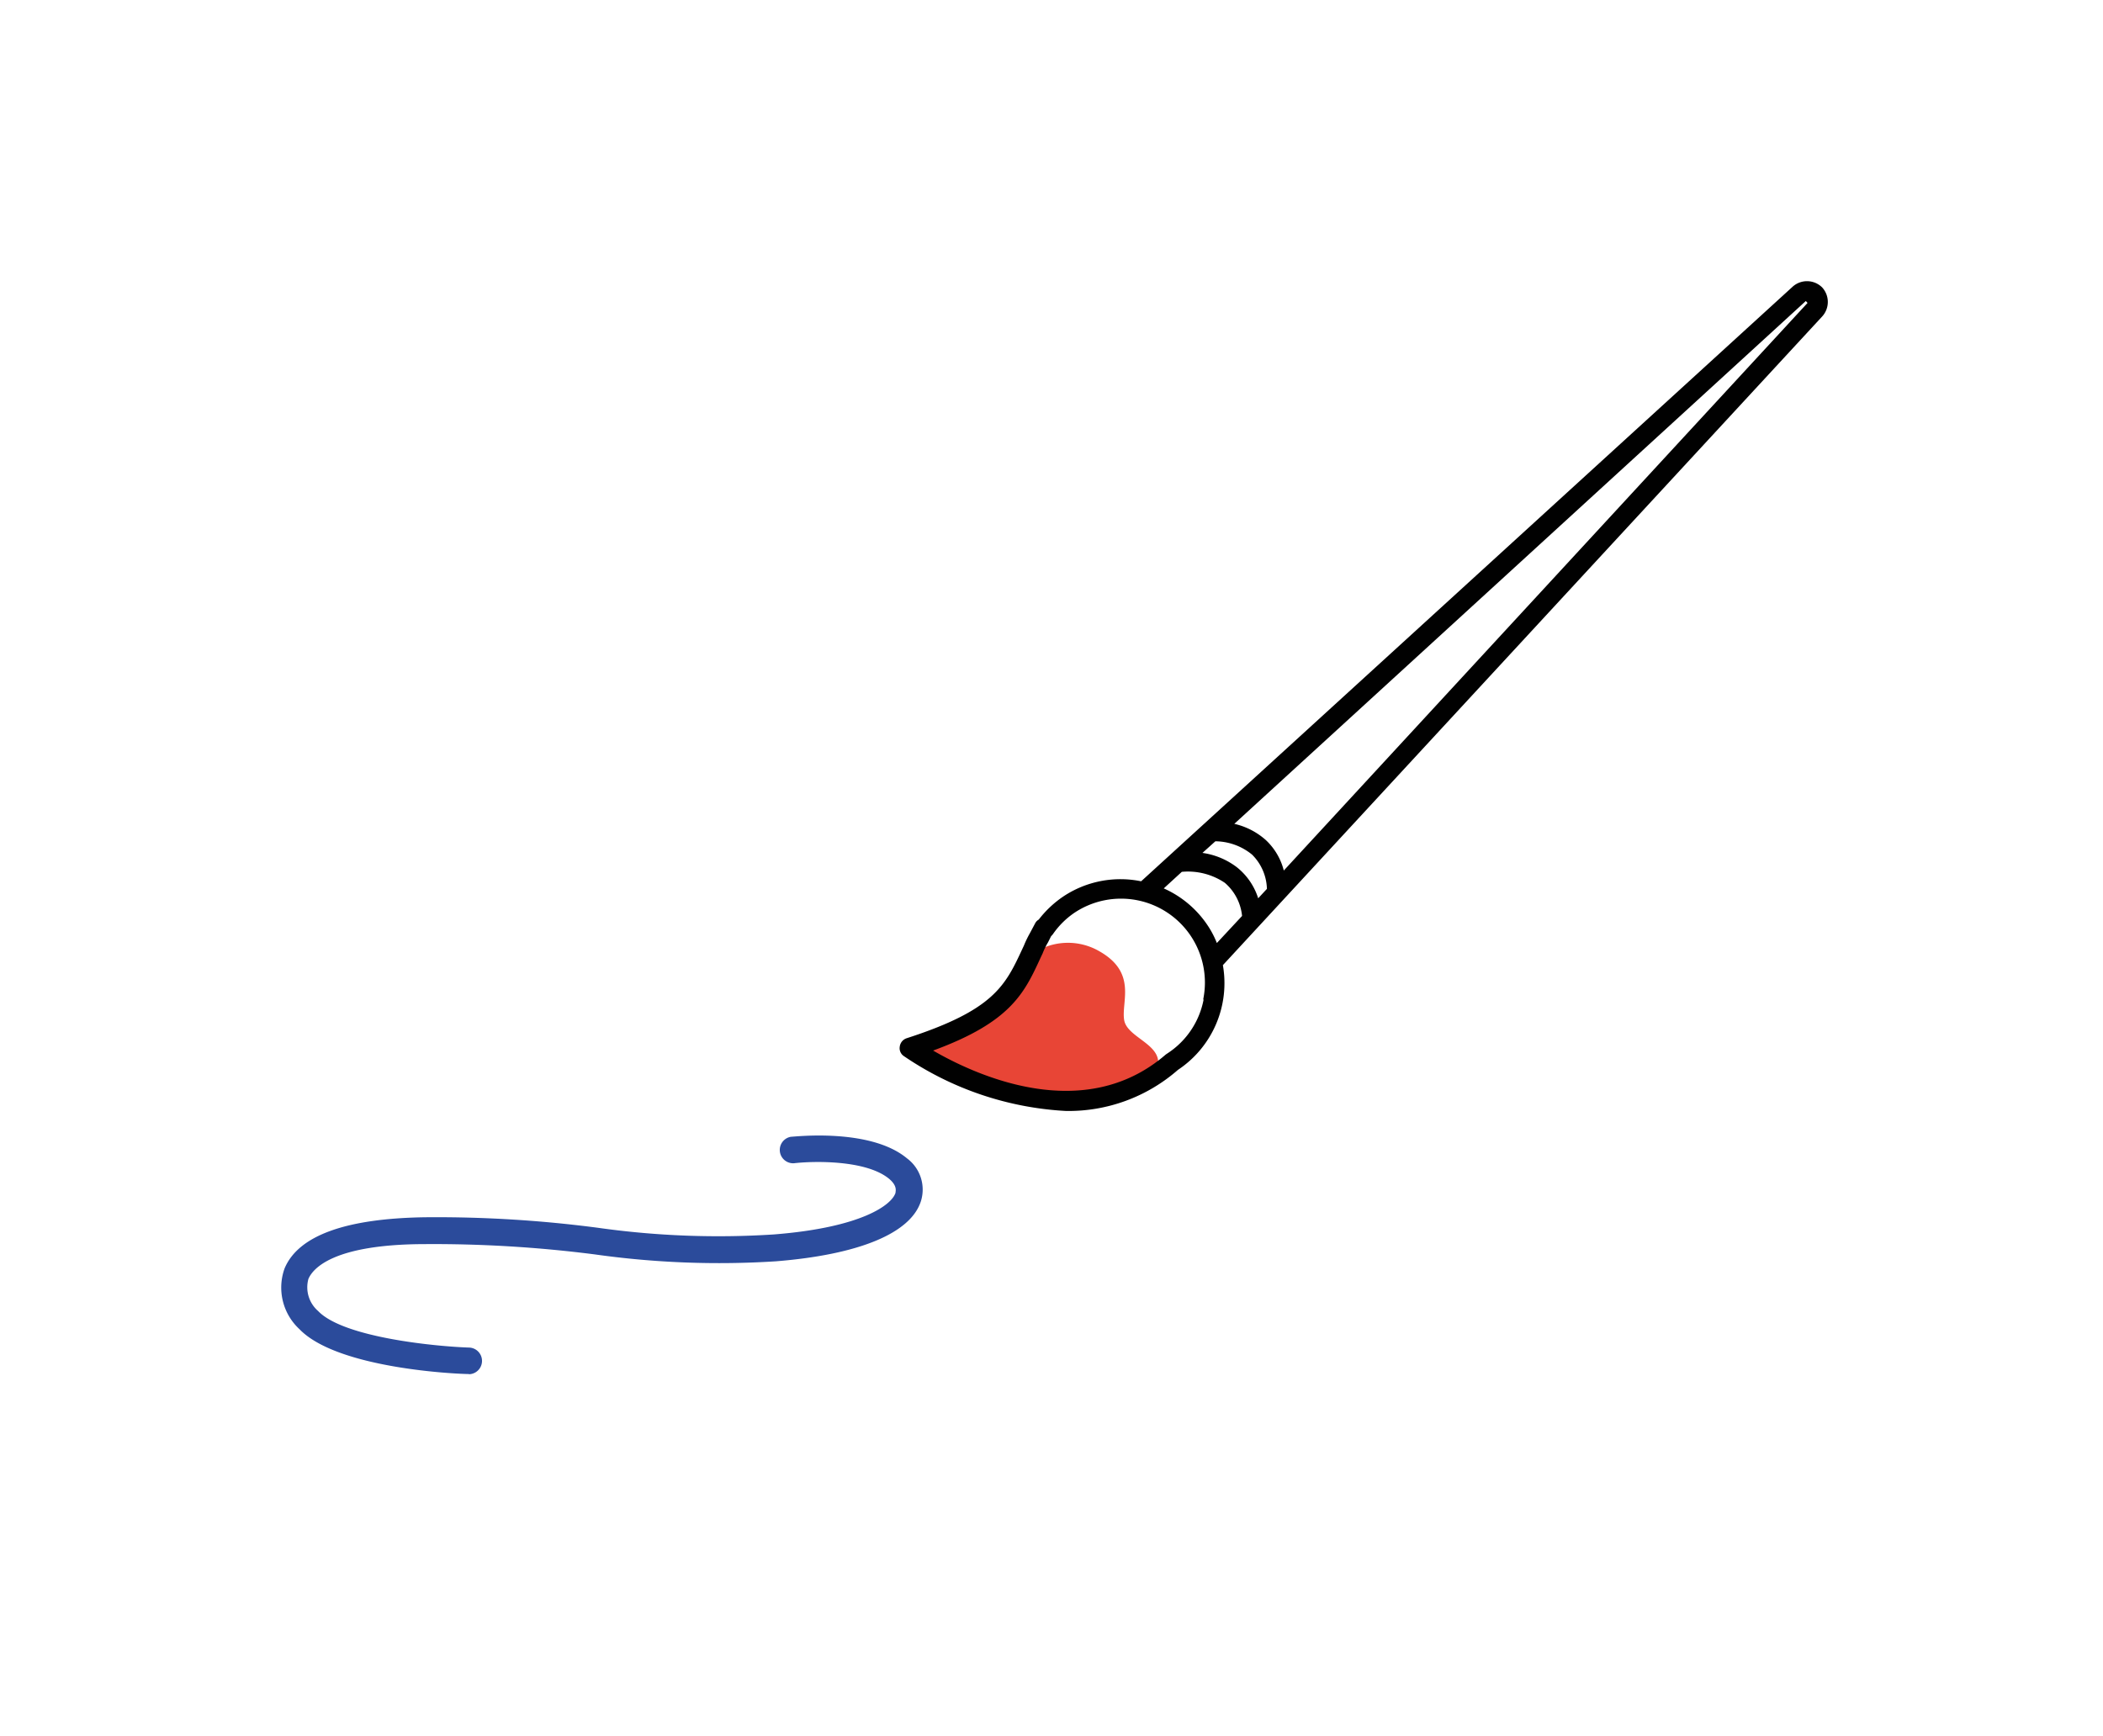 <svg height="142" viewBox="0 0 172 142" width="172" xmlns="http://www.w3.org/2000/svg"><path d="m0 0h172v142h-172z" fill="#fff" opacity="0"/><path d="m56.41 52.887a15.342 15.342 0 0 0 4.4-1.267c.968-.757 3.659-2.393 3.888-3.519a8.8 8.8 0 0 1 1.267-2.463 5.12 5.12 0 0 1 5.683-.334c3.079 1.759 1.759 4.117 2.006 5.612s3.308 2.006 2.709 3.959-7.321 3.853-11.878 2.125a48.56 48.56 0 0 1 -8.075-4.117z" fill="#e84536" transform="translate(18.289 32.521)"/><path d="m131.192 14.316a1.759 1.759 0 0 0 -2.41 0l-53.256 48.611a8.427 8.427 0 0 0 -6.351 1.232 8.621 8.621 0 0 0 -2.023 1.9.739.739 0 0 0 -.3.317l-.422.792a8.9 8.9 0 0 0 -.493 1.02l-.123.264c-1.407 3.026-2.34 5.014-9.483 7.319a.827.827 0 0 0 -.545.669.774.774 0 0 0 .317.774 25.968 25.968 0 0 0 13.283 4.5 13.582 13.582 0 0 0 9.149-3.36 8.515 8.515 0 0 0 3.677-8.568l49.016-53.062a1.759 1.759 0 0 0 -.035-2.41zm-50.564 58.323a6.756 6.756 0 0 1 -2.868 4.31l-.211.141c-6.721 5.824-15.641 1.654-19.036-.317 6.369-2.34 7.46-4.7 8.8-7.618l.158-.334a6 6 0 0 1 .44-.9l.246-.493.141-.158a6.738 6.738 0 0 1 1.759-1.759 6.862 6.862 0 0 1 10.553 7.04zm1.091-4.662a7.46 7.46 0 0 0 -.719-1.39 8.41 8.41 0 0 0 -3.624-3.079l1.478-1.355a5.4 5.4 0 0 1 3.519.9 4.1 4.1 0 0 1 1.408 2.709zm3.381-3.66a5.278 5.278 0 0 0 -1.759-2.551 6.035 6.035 0 0 0 -2.8-1.161l1.056-.95a4.8 4.8 0 0 1 3.003 1.091 4.1 4.1 0 0 1 1.214 2.8zm2.094-2.27a5.137 5.137 0 0 0 -1.478-2.5 5.806 5.806 0 0 0 -2.569-1.32l46.743-42.767-.545-.6.686.757z" fill="#010101" transform="translate(17.805 9.162)"/><path d="m42.428 73.07c-1.108 0-10.838-.457-13.917-3.677a4.627 4.627 0 0 1 -1.211-4.962c1.126-2.692 5.014-4.1 11.559-4.187a101.409 101.409 0 0 1 14.075.862 70.374 70.374 0 0 0 14.374.545c7.178-.563 9.641-2.41 9.958-3.4 0-.141.176-.545-.493-1.126-1.883-1.6-6.281-1.478-7.794-1.3a1.091 1.091 0 0 1 -.264-2.164c.264 0 6.474-.739 9.483 1.759a3.184 3.184 0 0 1 1.144 3.519c-.844 2.621-5.067 4.363-11.858 4.909a72.837 72.837 0 0 1 -14.8-.563 103.683 103.683 0 0 0 -13.846-.844c-7.618 0-9.237 2.023-9.589 2.85a2.569 2.569 0 0 0 .792 2.621c2.076 2.182 9.659 2.9 12.316 2.991a1.091 1.091 0 1 1 0 2.182z" fill="#2b4b9b" transform="translate(-4.025 39.326)"/></svg>